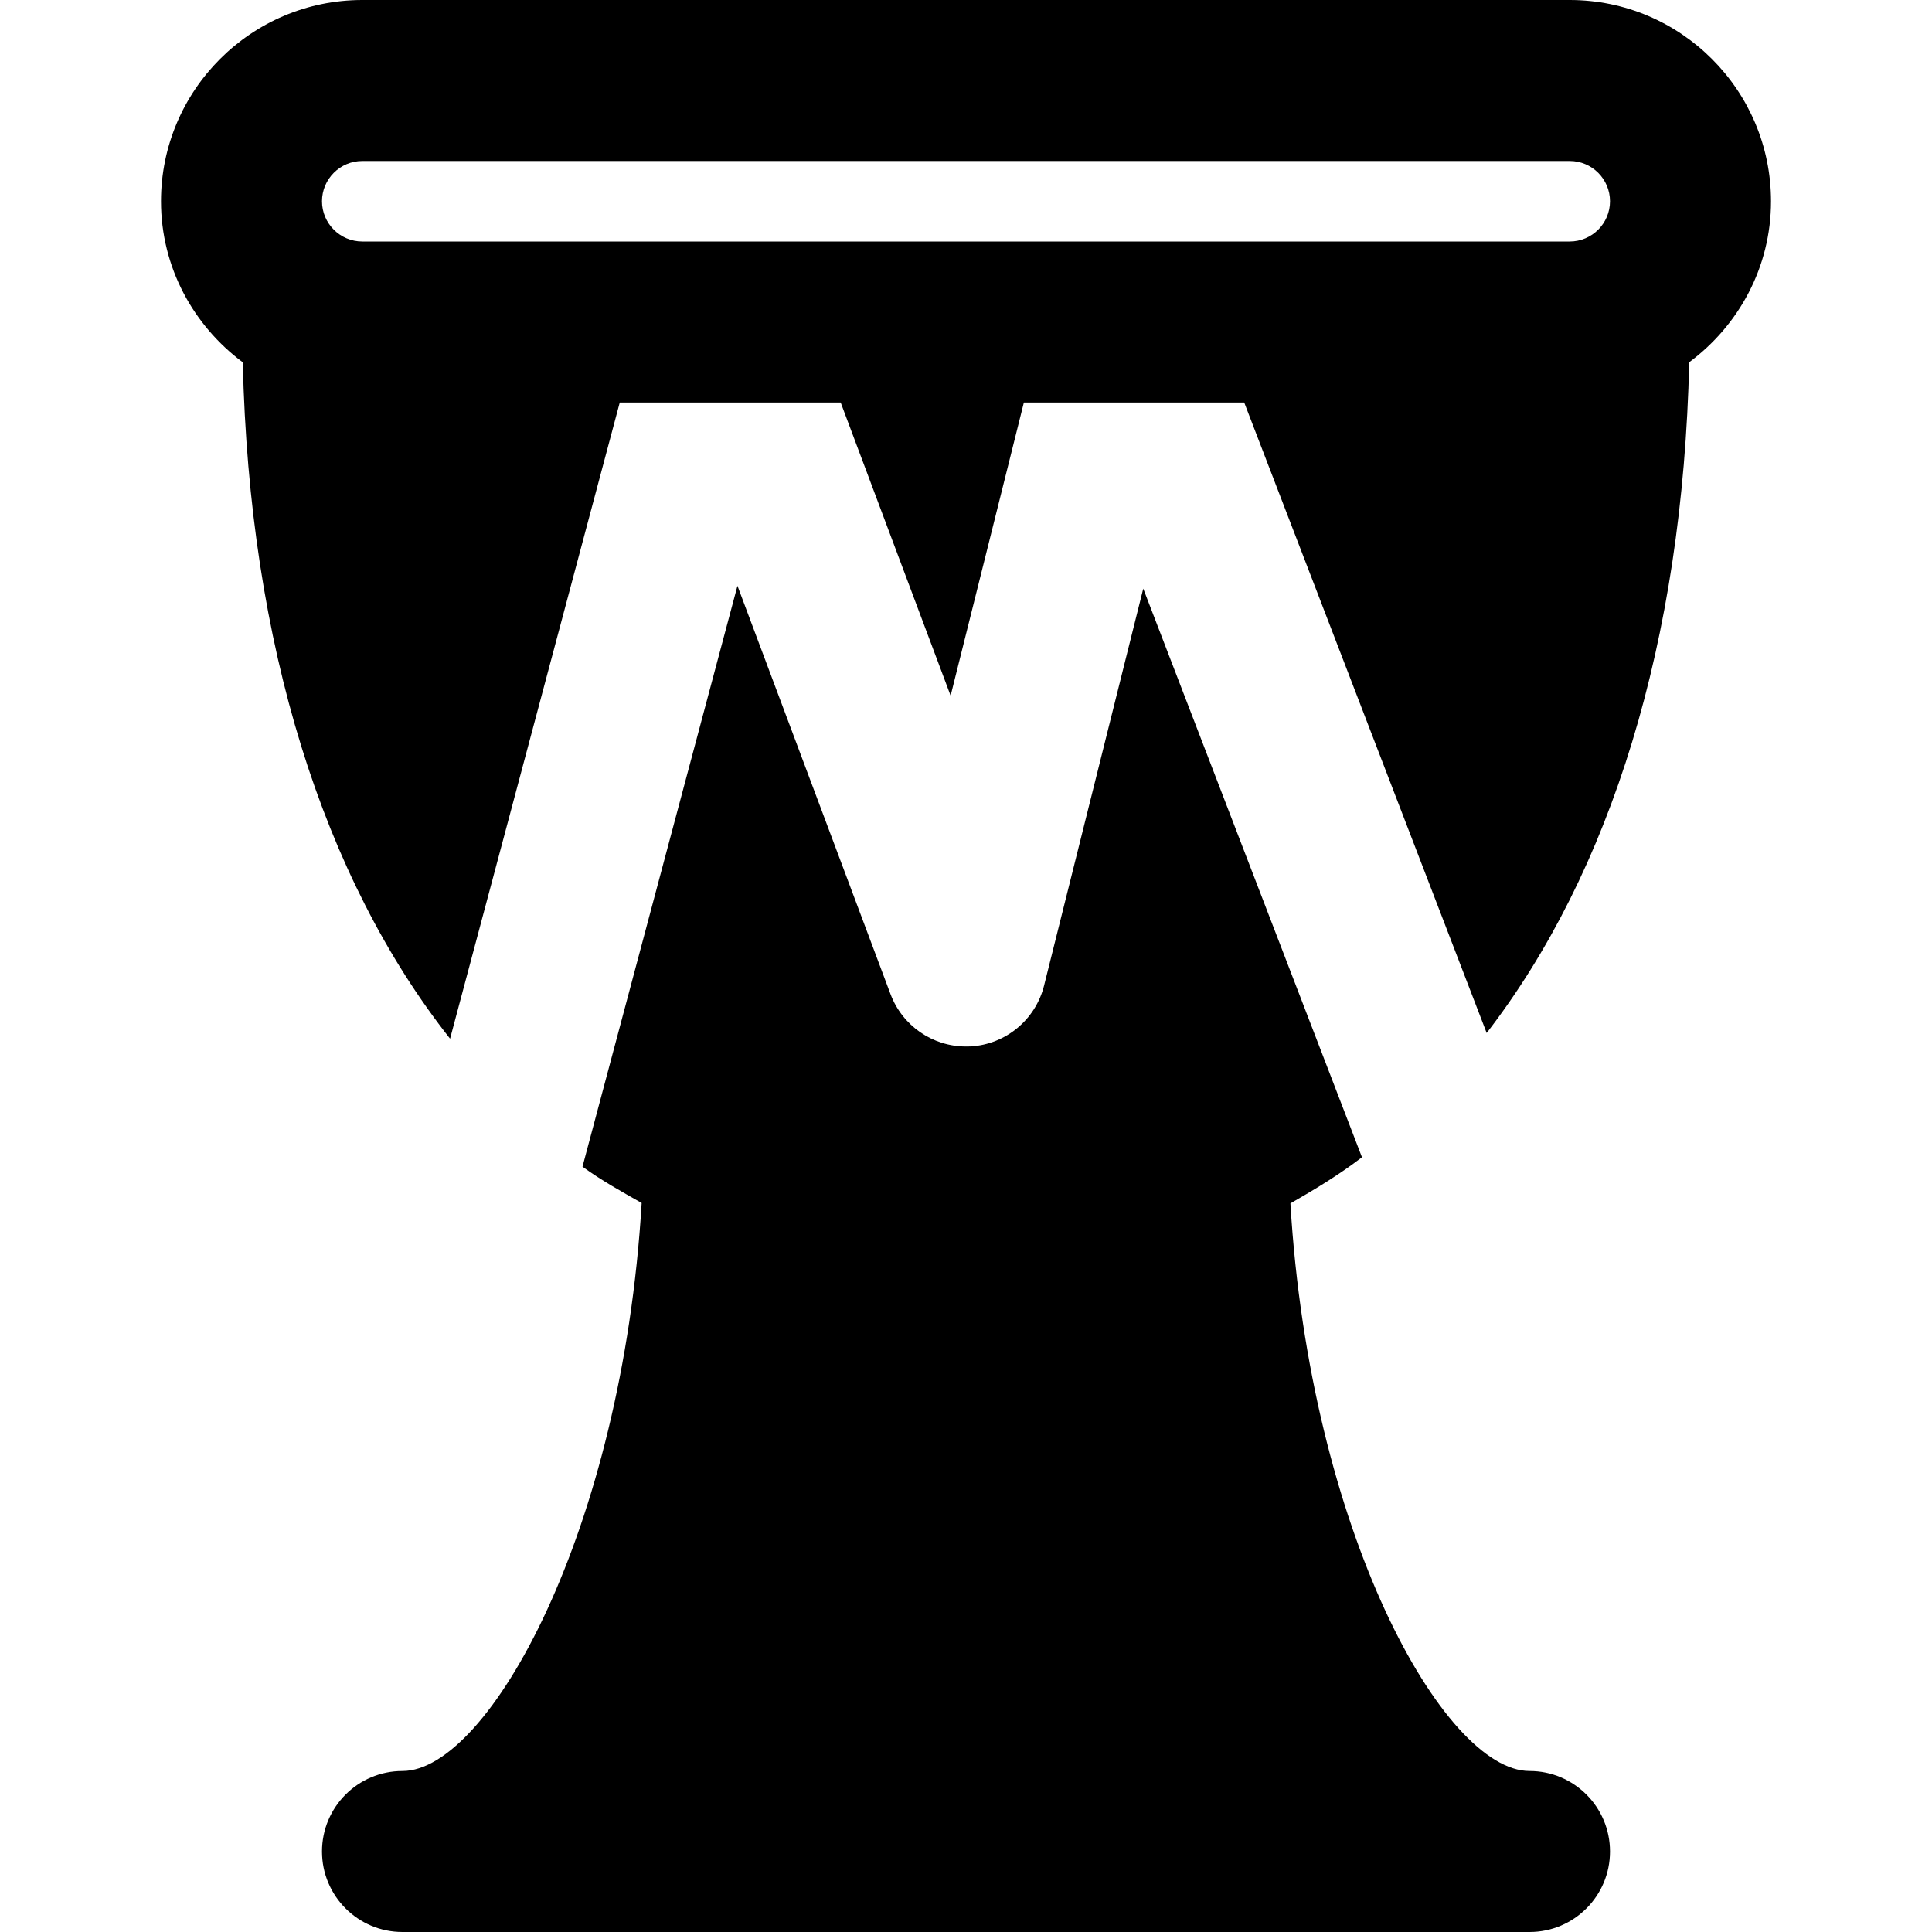 <?xml version="1.0" encoding="iso-8859-1"?>
<!-- Generator: Adobe Illustrator 19.0.0, SVG Export Plug-In . SVG Version: 6.00 Build 0)  -->
<svg version="1.1" id="Layer_1" xmlns="http://www.w3.org/2000/svg" xmlns:xlink="http://www.w3.org/1999/xlink" x="0px" y="0px"
	 viewBox="0 0 512 512" style="enable-background:new 0 0 512 512;" xml:space="preserve">
<g>
	<g>
		<g>
			<path d="M405.333,469.333c-22.784,0-58.197-63.573-63.36-150.421c6.528-3.733,12.949-7.616,18.965-12.224l-57.963-150.699
				l-26.283,105.195c-2.261,9.045-10.155,15.595-19.477,16.128c-0.405,0.021-0.811,0.021-1.216,0.021
				c-8.853,0-16.832-5.483-19.989-13.845l-40.576-108.245l-41.067,153.941c4.992,3.627,10.347,6.592,15.68,9.621
				c-5.163,86.891-40.576,150.528-63.381,150.528c-11.797,0-21.333,9.557-21.333,21.333S94.869,512,106.667,512h298.667
				c11.797,0,21.333-9.557,21.333-21.333S417.131,469.333,405.333,469.333z"/>
			<path d="M416,0H96C66.581,0,42.667,23.936,42.667,53.333c0,17.515,8.597,32.939,21.675,42.688
				c1.728,75.029,21.312,136.597,54.933,179.243l44.971-168.597h58.539l29.141,77.696l19.413-77.696h58.389l64.256,167.083
				C426.859,231.147,445.952,170.133,447.659,96c13.077-9.728,21.675-25.152,21.675-42.667C469.333,23.936,445.419,0,416,0z M416,64
				H96c-5.867,0-10.667-4.779-10.667-10.667S90.133,42.667,96,42.667h320c5.867,0,10.667,4.779,10.667,10.667S421.867,64,416,64z"/>
		</g>
	</g>
</g>
<g>
</g>
<g>
</g>
<g>
</g>
<g>
</g>
<g>
</g>
<g>
</g>
<g>
</g>
<g>
</g>
<g>
</g>
<g>
</g>
<g>
</g>
<g>
</g>
<g>
</g>
<g>
</g>
<g>
</g>
</svg>
